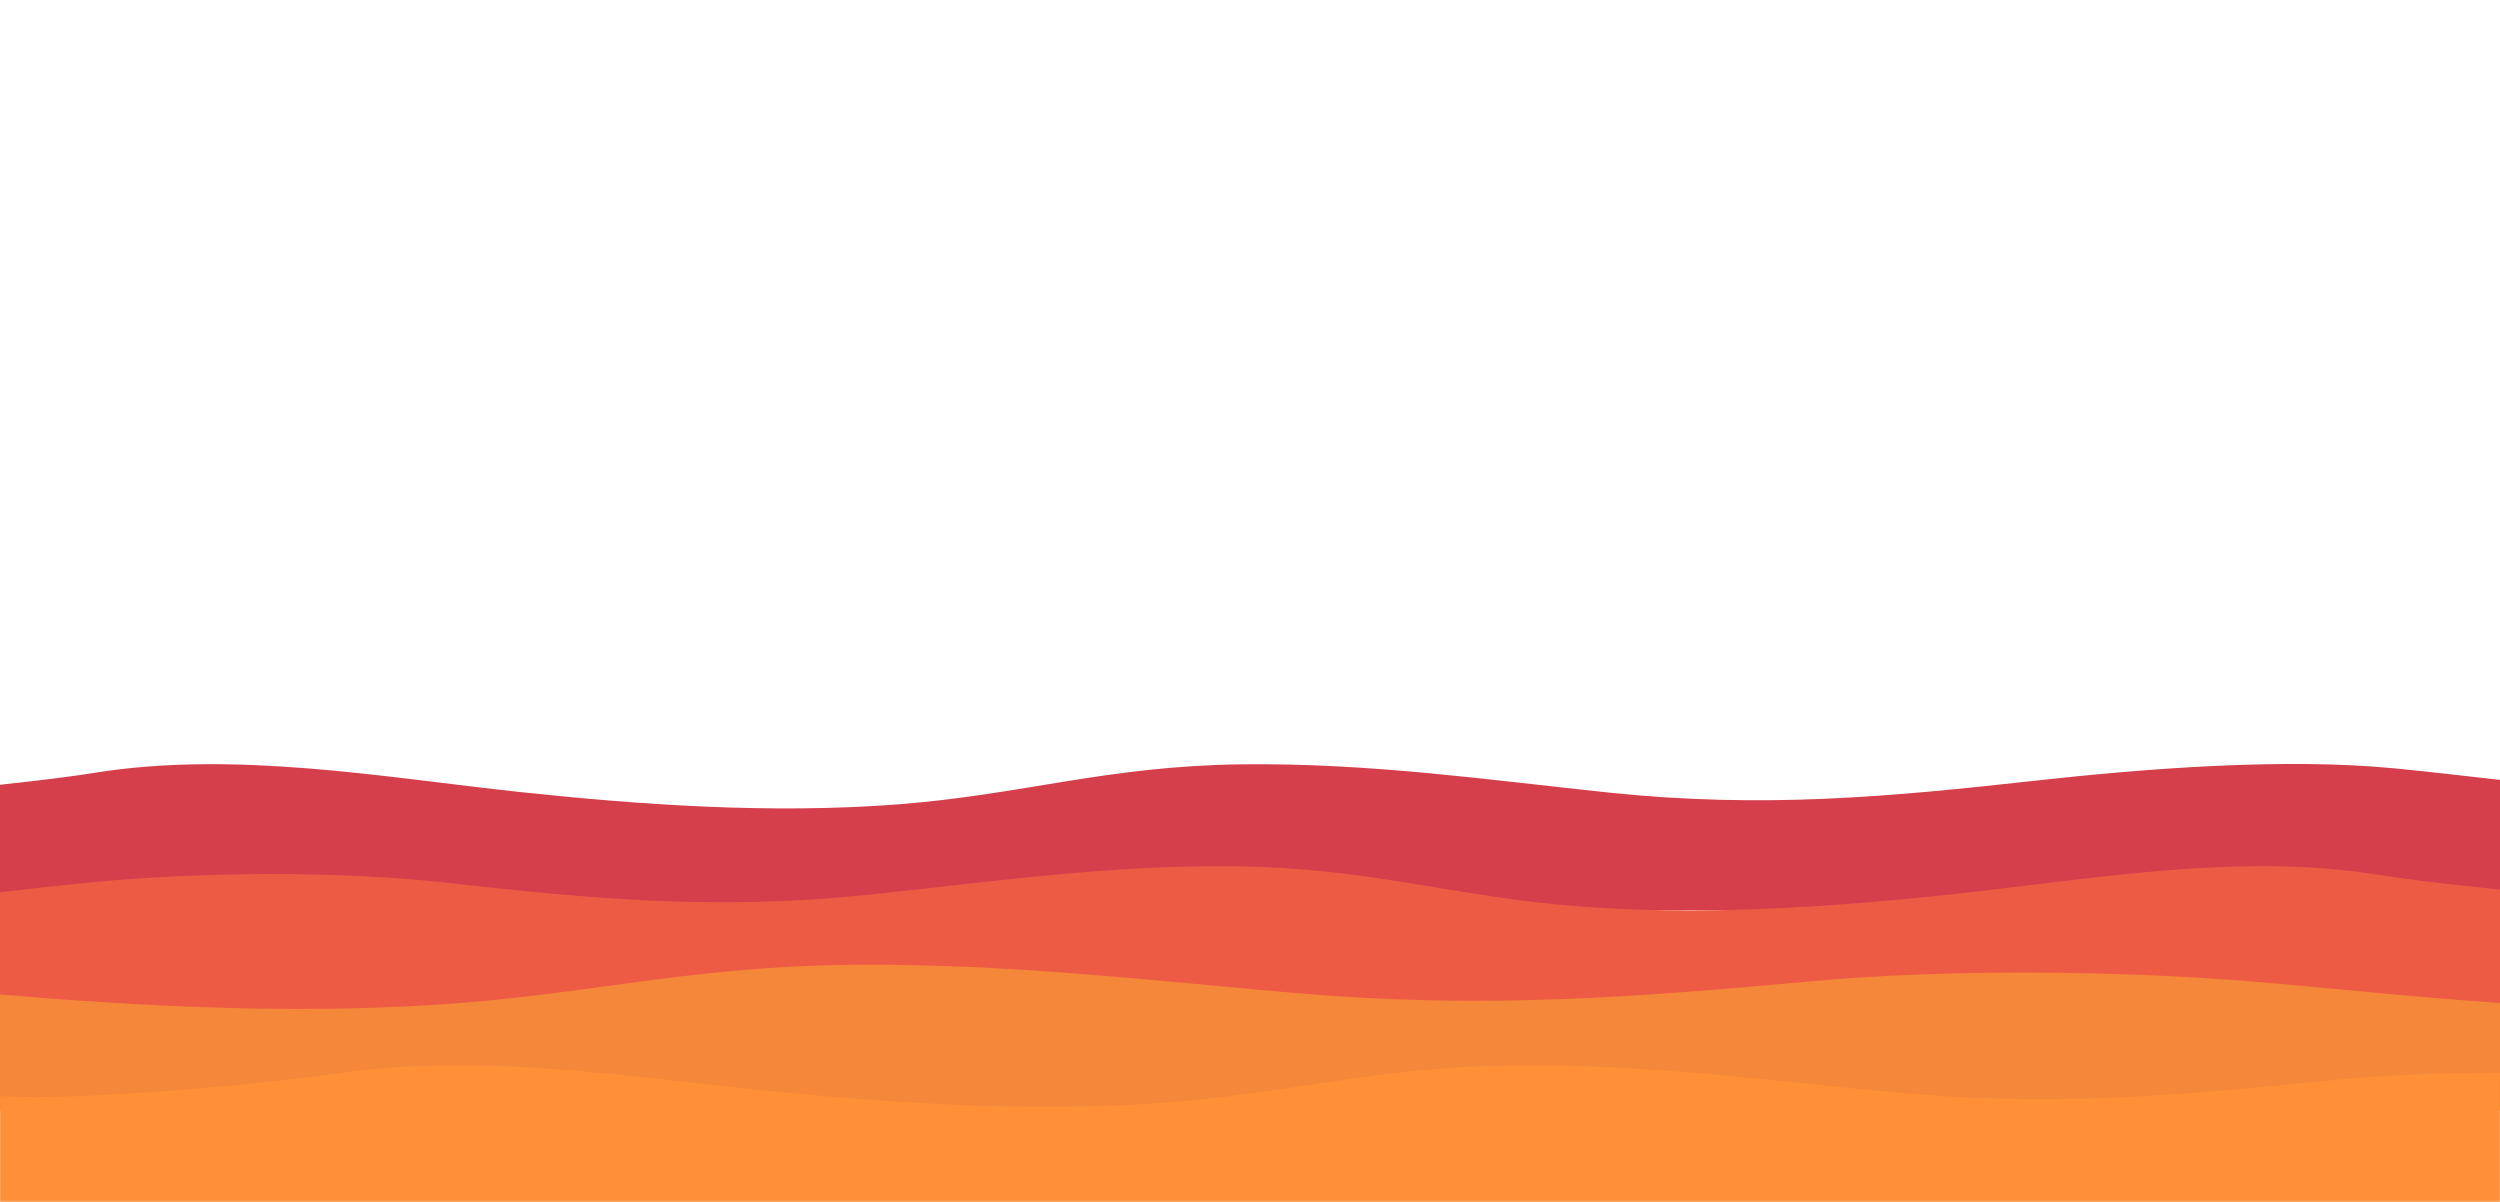 <svg width="1680" height="808" viewBox="0 0 1680 808" fill="none" xmlns="http://www.w3.org/2000/svg">
<g clip-path="url(#clip0_138_2)">
<path d="M0 527.348V611.626H1680V524.089C1656.27 521.422 1632.66 518.636 1609.07 516.334C1534.94 509.106 1441.08 516.478 1367.5 524.644C1269.28 535.547 1184.82 543.426 1081.34 532.634C1002.54 524.406 920.562 512.512 834.019 513.626C743.468 514.793 686.67 534.146 603.289 540.537C517.361 547.112 429.57 540.8 348.77 532.169C259.68 522.651 157.474 503.993 62.805 519.446C49.851 521.558 26.865 524.509 0 527.348Z" fill="#D53F4B"/>
<path d="M0 599.589V680.143H1680V597.764C1645.5 594.407 1614.76 590.568 1598.97 587.979C1504.69 572.527 1402.91 591.185 1314.21 600.707C1263.48 606.148 1209.98 610.669 1155.93 611.614C1142.41 611.852 1128.87 611.865 1115.31 611.614C1097.11 611.281 1078.89 610.463 1060.77 609.07C977.736 602.684 921.177 583.327 831.019 582.16C744.844 581.042 663.223 592.94 584.746 601.159C481.711 611.959 397.612 604.085 299.799 593.182C226.526 585.012 133.079 585.896 59.259 593.125C39.529 595.056 19.807 597.329 0 599.589Z" fill="#ED5B44"/>
<path d="M0 668.307V746.391H1680V673.987C1622.55 670.243 1566.34 663.848 1510.16 659.332C1420.39 652.103 1306.72 651.219 1217.59 659.385C1098.65 670.288 996.355 678.166 871.044 667.37C775.597 659.147 676.322 647.253 571.501 648.367C461.844 649.534 393.058 668.887 292.074 675.277C193.713 681.491 93.345 676.198 0 668.307Z" fill="#F5873A"/>
<mask id="mask0_138_2" style="mask-type:luminance" maskUnits="userSpaceOnUse" x="0" y="715" width="1680" height="93">
<path d="M0 715.417H1680V807.778H0V715.417Z" fill="white"/>
</mask>
<g mask="url(#mask0_138_2)">
<path d="M0 736.578V807.975H1680V720.87C1639.16 720.944 1598.6 722.67 1562.76 726.32C1462.15 736.557 1375.63 743.954 1269.66 733.816C1188.94 726.098 1104.98 714.932 1016.33 715.98C923.595 717.069 865.413 735.246 780.015 741.242C692.002 747.419 602.084 741.493 519.318 733.38C428.083 724.45 323.391 706.934 226.423 721.437C186.766 727.368 55.465 740.313 0 736.578Z" fill="#FF9037"/>
</g>
</g>
<defs>
<clipPath id="clip0_138_2">
<rect width="1680" height="808" fill="white"/>
</clipPath>
</defs>
</svg>

